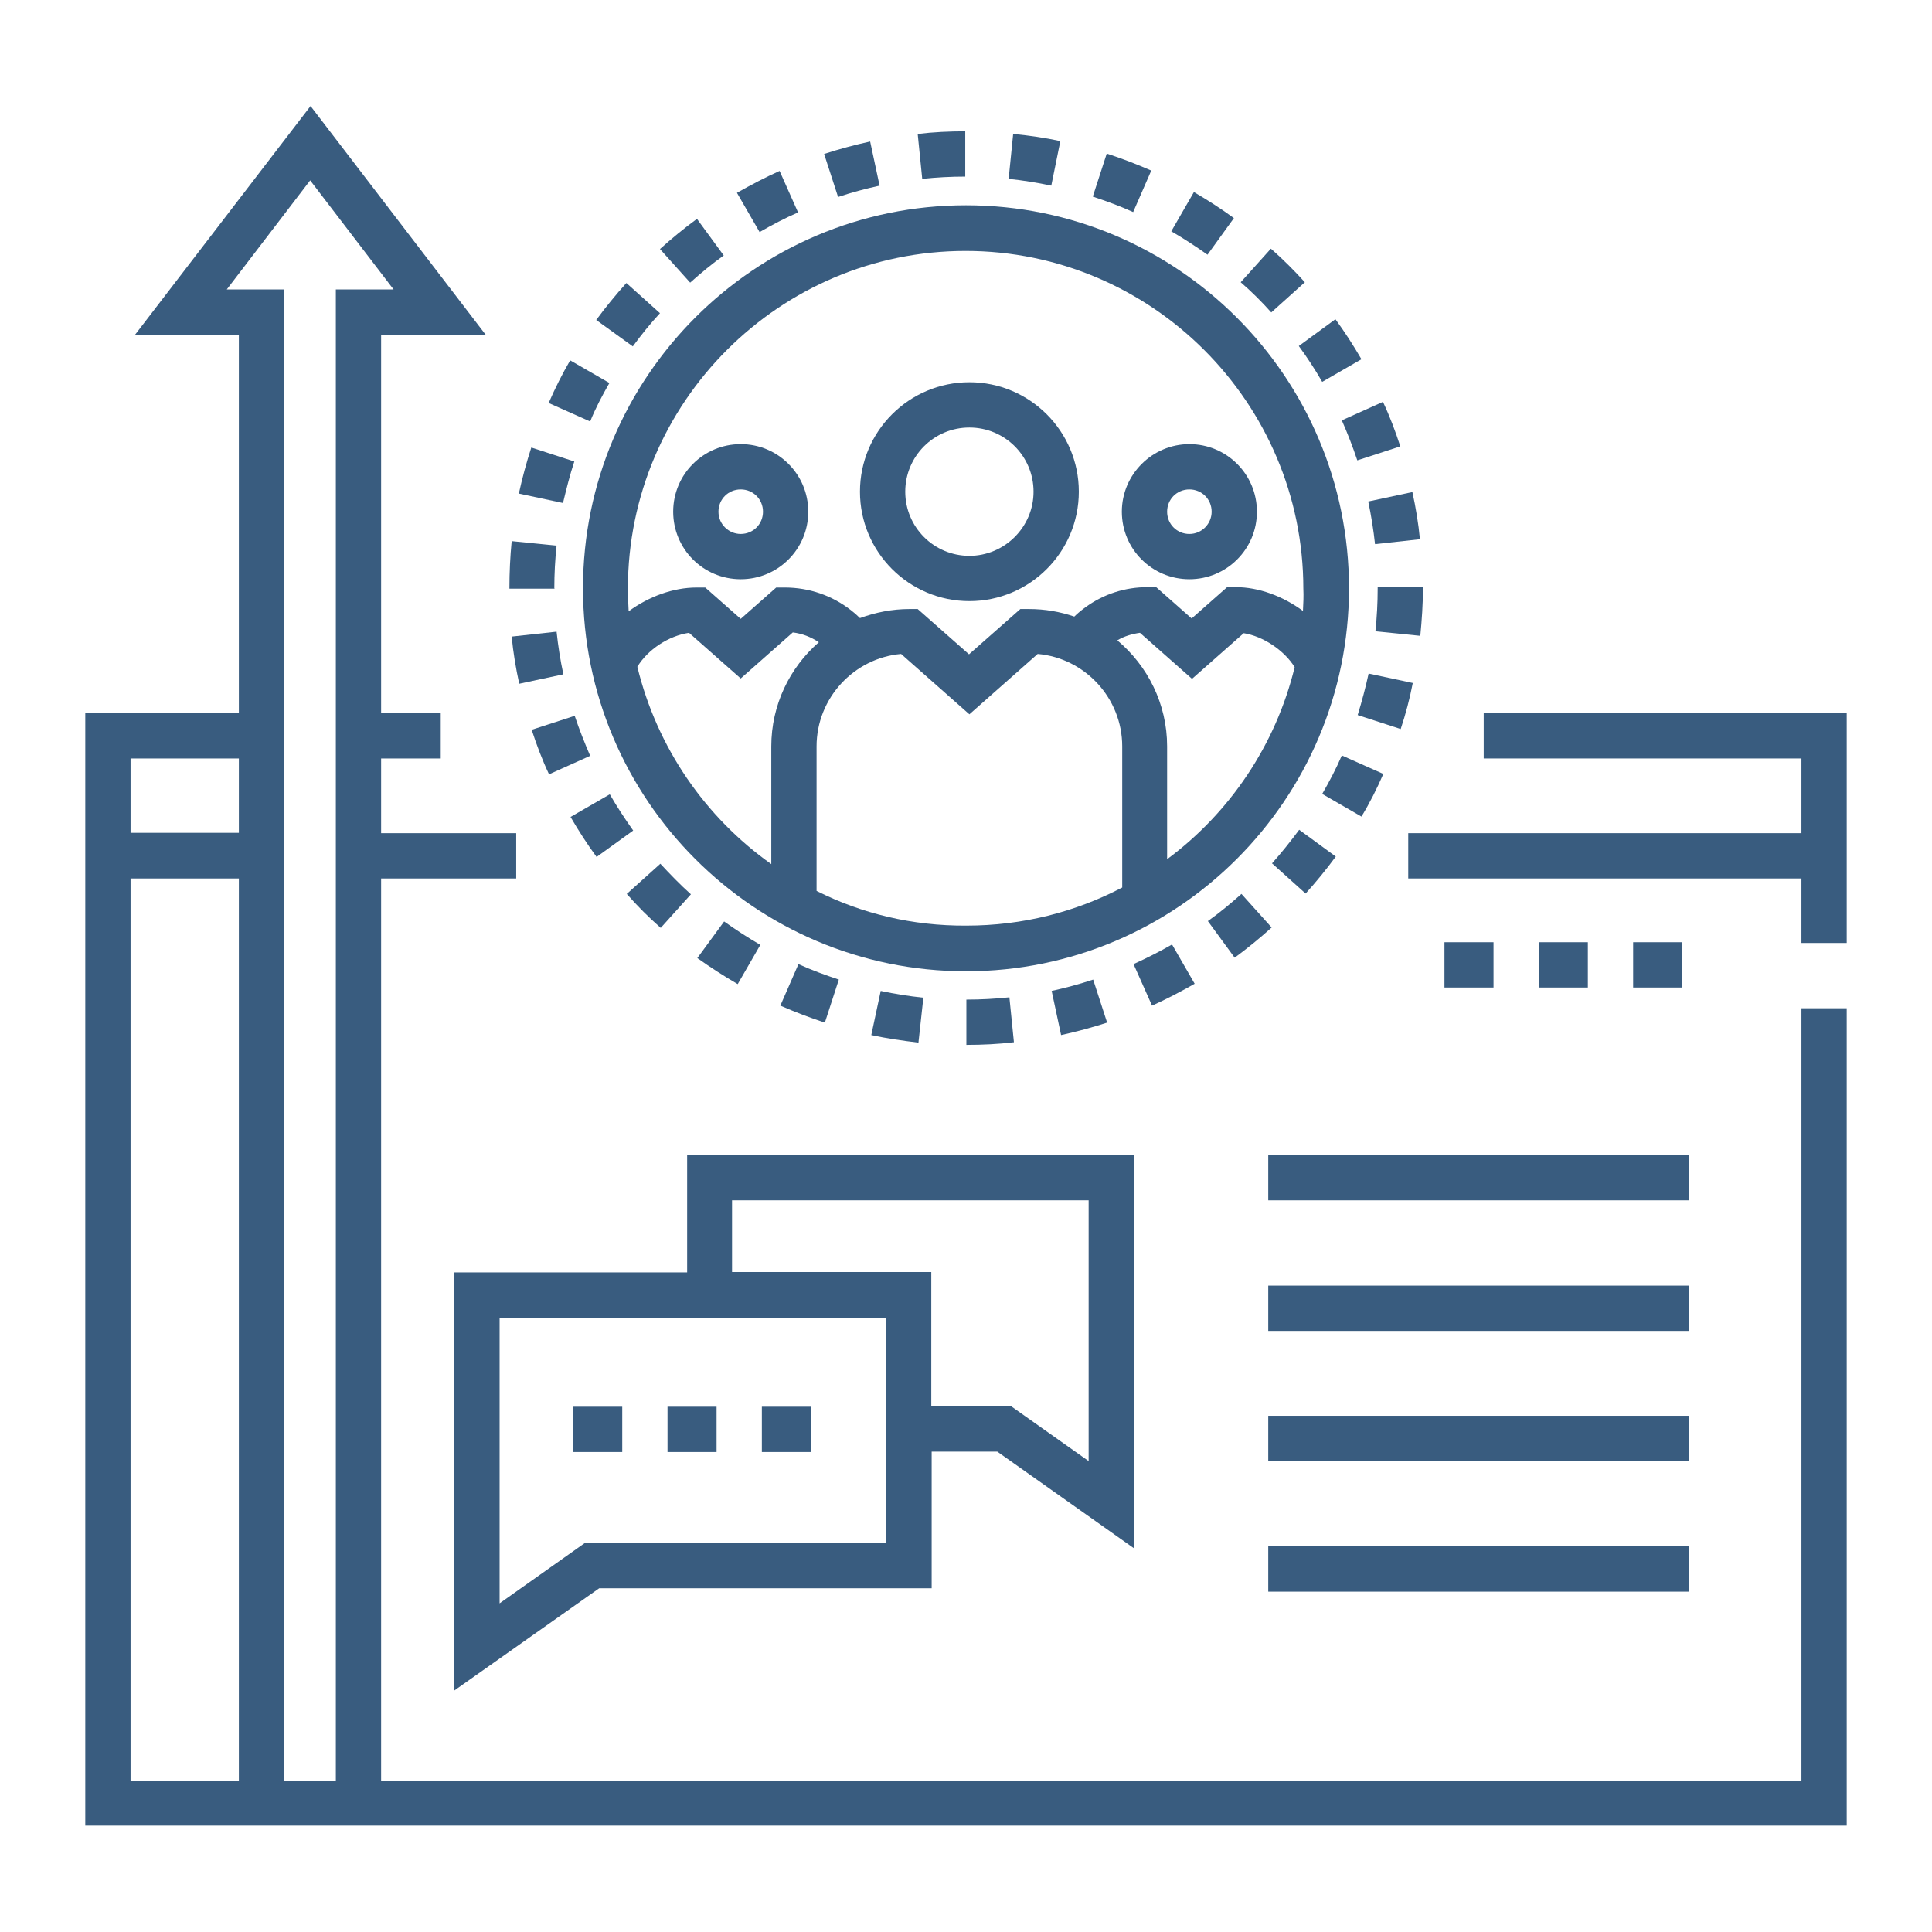 <?xml version="1.0" encoding="utf-8"?>
<!-- Generator: Adobe Illustrator 22.1.0, SVG Export Plug-In . SVG Version: 6.00 Build 0)  -->
<svg version="1.1" id="Layer_1" xmlns="http://www.w3.org/2000/svg" xmlns:xlink="http://www.w3.org/1999/xlink" x="0px" y="0px"
	 viewBox="0 0 512 512" style="enable-background:new 0 0 512 512;" xml:space="preserve">
<style type="text/css">
	.st0{fill:#395C7F;}
</style>
<g>
	<g>
		<g>
			<path class="st0" d="M256.9,101.3c-16,0-29,13-29,29s13,29,29,29s29-13,29-29S272.9,101.3,256.9,101.3z M256.9,147.3
				c-9.4,0-17-7.6-17-17s7.6-17,17-17c9.4,0,17,7.6,17,17S266.2,147.3,256.9,147.3z"/>
			<path class="st0" d="M196.3,117.7c-9.9,0-17.9,8-17.9,17.9s8,17.9,17.9,17.9s17.9-8,17.9-17.9
				C214.2,125.7,206.2,117.7,196.3,117.7z M196.3,141.5c-3.2,0-5.9-2.6-5.9-5.9s2.6-5.9,5.9-5.9s5.9,2.6,5.9,5.9
				S199.6,141.5,196.3,141.5z"/>
			<path class="st0" d="M297.3,135.6c0,9.9,8,17.9,17.9,17.9c9.9,0,17.9-8,17.9-17.9s-8-17.9-17.9-17.9
				C305.4,117.7,297.3,125.7,297.3,135.6z M321.1,135.6c0,3.2-2.6,5.9-5.9,5.9s-5.9-2.6-5.9-5.9s2.6-5.9,5.9-5.9
				S321.1,132.3,321.1,135.6z"/>
			<path class="st0" d="M256,54.4c-56,0-101.5,45.5-101.5,101.5c0,56,45.5,101.5,101.5,101.5s101.5-45.5,101.5-101.5
				C357.5,99.9,312,54.4,256,54.4z M168.9,176.7c2.8-4.6,8.3-8.2,13.7-9l13.7,12.1l13.8-12.2c2.5,0.3,4.8,1.2,6.9,2.6
				c-7.7,6.7-12.6,16.6-12.6,27.6V229C186.9,216.6,174.1,198.1,168.9,176.7z M216.4,236.1v-38.3c0-12.8,9.9-23.4,22.4-24.5l18.1,16
				l18.1-16c12.5,1.1,22.4,11.7,22.4,24.5v37.4c-12.4,6.5-26.4,10.1-41.3,10.1C241.8,245.4,228.3,242.1,216.4,236.1z M309.3,227.7
				v-29.9c0-11.3-5.2-21.4-13.2-28.1c1.8-1.1,3.9-1.7,6-2l13.8,12.2l13.7-12.1c5.1,0.8,10.7,4.5,13.5,9
				C338.1,197.4,325.9,215.4,309.3,227.7z M345.3,161.9c-5.3-3.9-11.7-6.3-17.8-6.3h-2.3l-9.4,8.3l-9.4-8.3h-2.3
				c-5.9,0-11.6,1.8-16.4,5.3c-1.1,0.8-2.1,1.6-3,2.5c-3.8-1.3-7.8-2-12-2h-2.3l-13.6,12l-13.6-12H241c-4.6,0-9,0.9-13.1,2.4
				c-0.8-0.8-1.6-1.5-2.4-2.1c-5-3.9-11.1-6-17.5-6h-2.3l-9.4,8.3l-9.4-8.3h-2.3c-6.2,0-12.7,2.4-18,6.3c-0.1-2-0.2-4-0.2-6
				c0-49.4,40.2-89.5,89.5-89.5s89.5,40.2,89.5,89.5C345.5,157.9,345.4,159.9,345.3,161.9z"/>
		</g>
		<g>
			<polygon class="st0" points="489.4,189 393.2,189 393.2,201 477.4,201 477.4,220.8 373.2,220.8 373.2,232.8 477.4,232.8 
				477.4,249.9 489.4,249.9 			"/>
			<path class="st0" d="M489.4,267.2h-12v204.7H101V232.8h35.8v-12H101V201h15.8v-12H101V88.7h27.7L82.3,28.1L35.8,88.7h27.5V189
				H22.6v294.8h40.7H101h388.4V267.2z M63.3,201v19.7H34.6V201H63.3z M34.6,471.9V232.8h28.7v239.1H34.6z M75.3,471.9V76.7H60.1
				l22.1-28.9l22.1,28.9H89v395.2H75.3z"/>
			<rect x="336.1" y="306.1" class="st0" width="111.5" height="12"/>
			<rect x="336.1" y="340.7" class="st0" width="111.5" height="12"/>
			<rect x="336.1" y="375.2" class="st0" width="111.5" height="12"/>
			<rect x="336.1" y="409.8" class="st0" width="111.5" height="12"/>
			<g>
				<path class="st0" d="M120.4,448l38.4-27.1h88.1v-36.2h17.4l36.2,25.6V306.1H182.1v31.1h-61.7C120.4,337.2,120.4,448,120.4,448z
					 M194.1,318.1h94.4v69.1L268,372.7h-21.2v-35.6h-52.8V318.1z M132.4,349.2h102.5v59.7h-79.9l-22.6,16L132.4,349.2L132.4,349.2z"
					/>
				<rect x="201.9" y="372.8" class="st0" width="13" height="12"/>
				<rect x="176.9" y="372.8" class="st0" width="13" height="12"/>
				<rect x="151.9" y="372.8" class="st0" width="13" height="12"/>
			</g>
		</g>
	</g>
	<g>
		<path class="st0" d="M365.1,155.9c0,3.8-0.2,7.6-0.6,11.4l11.9,1.2c0.4-4.2,0.7-8.4,0.7-12.7l0-0.2h-12V155.9z"/>
		<path class="st0" d="M256.1,276.9c4.2,0,8.5-0.2,12.6-0.7l-1.2-11.9c-3.8,0.4-7.6,0.6-11.4,0.6L256.1,276.9z"/>
		<path class="st0" d="M184.7,58c-3.4,2.5-6.7,5.2-9.8,8l8,8.9c2.8-2.5,5.8-5,8.9-7.2L184.7,58z"/>
		<path class="st0" d="M211.5,56.3l-4.9-11c-3.8,1.7-7.6,3.7-11.3,5.8l6,10.4C204.6,59.6,208,57.8,211.5,56.3z"/>
		<path class="st0" d="M175.1,245.9l8-8.9c-2.8-2.5-5.5-5.3-8.1-8.1l-8.9,8C168.9,240.1,171.9,243.1,175.1,245.9z"/>
		<path class="st0" d="M156.4,200.3c-1.5-3.5-2.9-7-4.1-10.6l-11.4,3.7c1.3,4,2.8,8,4.6,11.8L156.4,200.3z"/>
		<path class="st0" d="M366.6,205.1l-11-4.9c-1.5,3.5-3.3,6.9-5.2,10.2l10.4,6C363,212.8,364.9,209,366.6,205.1z"/>
		<path class="st0" d="M135.6,168.7c0.4,4.2,1.1,8.4,2,12.5l11.7-2.5c-0.8-3.7-1.4-7.5-1.8-11.3L135.6,168.7z"/>
		<path class="st0" d="M167.8,220.1c-2.2-3.1-4.3-6.3-6.2-9.6l-10.4,6c2.1,3.6,4.4,7.2,6.9,10.6L167.8,220.1z"/>
		<path class="st0" d="M230.6,37.5c-4.1,0.9-8.2,2-12.2,3.3l3.7,11.4c3.6-1.2,7.3-2.2,11-3L230.6,37.5z"/>
		<path class="st0" d="M174.9,83l-8.9-8c-2.8,3.1-5.5,6.4-8,9.8l9.7,7C169.9,88.8,172.3,85.8,174.9,83z"/>
		<path class="st0" d="M146.9,155.9c0-3.8,0.2-7.6,0.6-11.3l-11.9-1.2c-0.4,4.1-0.6,8.3-0.6,12.5v0.1h12L146.9,155.9L146.9,155.9z"
			/>
		<path class="st0" d="M244.7,264.4c-3.8-0.4-7.6-1-11.3-1.8l-2.5,11.7c4.1,0.9,8.3,1.5,12.5,2L244.7,264.4z"/>
		<path class="st0" d="M206.8,266.5c3.9,1.7,7.8,3.2,11.8,4.5l3.7-11.4c-3.6-1.2-7.2-2.5-10.7-4.1L206.8,266.5z"/>
		<path class="st0" d="M152.2,122.3l-11.4-3.7c-1.3,4-2.4,8.1-3.3,12.2l11.7,2.5C150.1,129.6,151,125.9,152.2,122.3z"/>
		<path class="st0" d="M161.5,101.5l-10.4-6c-2.1,3.6-4,7.4-5.7,11.3l11,4.9C157.8,108.2,159.6,104.8,161.5,101.5z"/>
		<path class="st0" d="M195.5,260.8l6-10.4c-3.3-1.9-6.5-4-9.6-6.2l-7.1,9.7C188.3,256.4,191.9,258.7,195.5,260.8z"/>
		<path class="st0" d="M364.4,144.2l11.9-1.3c-0.4-4.2-1.1-8.4-2-12.5l-11.7,2.5C363.4,136.7,364,140.5,364.4,144.2z"/>
		<path class="st0" d="M336.9,82.8l8.9-8c-2.8-3.1-5.8-6.1-9-8.9l-8,8.9C331.6,77.2,334.4,80,336.9,82.8z"/>
		<path class="st0" d="M350.4,101.2l10.4-6c-2.1-3.6-4.4-7.2-6.9-10.6l-9.7,7.1C346.4,94.7,348.5,97.9,350.4,101.2z"/>
		<path class="st0" d="M359.7,122l11.4-3.7c-1.3-4-2.8-8-4.6-11.8l-10.9,4.9C357.1,114.8,358.5,118.4,359.7,122z"/>
		<path class="st0" d="M337.1,228.8l8.9,8c2.8-3.1,5.5-6.4,8-9.8l-9.7-7.1C342,223,339.6,226,337.1,228.8z"/>
		<path class="st0" d="M374.4,181l-11.7-2.5c-0.8,3.7-1.8,7.4-2.9,11l11.4,3.7C372.5,189.3,373.6,185.2,374.4,181z"/>
		<path class="st0" d="M281.2,274.3c4.1-0.9,8.2-2,12.2-3.3l-3.7-11.4c-3.6,1.2-7.3,2.2-11,3L281.2,274.3z"/>
		<path class="st0" d="M244.4,47.4c3.8-0.4,7.6-0.6,11.4-0.6l0-12c-4.2,0-8.5,0.2-12.6,0.7L244.4,47.4z"/>
		<path class="st0" d="M327,57.8c-3.4-2.5-7-4.8-10.6-6.9l-6,10.4c3.3,1.9,6.5,4,9.6,6.2L327,57.8z"/>
		<path class="st0" d="M305.3,266.5c3.8-1.7,7.6-3.7,11.3-5.8l-6-10.4c-3.3,1.9-6.7,3.6-10.2,5.2L305.3,266.5z"/>
		<path class="st0" d="M281,37.4c-4.1-0.9-8.3-1.5-12.5-1.9l-1.2,11.9c3.8,0.4,7.6,1,11.3,1.8L281,37.4z"/>
		<path class="st0" d="M305.1,45.2c-3.9-1.7-7.8-3.2-11.8-4.5l-3.7,11.4c3.6,1.2,7.2,2.5,10.7,4.1L305.1,45.2z"/>
		<path class="st0" d="M327.2,253.8c3.4-2.5,6.7-5.2,9.8-8l-8-8.9c-2.8,2.5-5.8,5-8.9,7.2L327.2,253.8z"/>
	</g>
	<path class="st0" d="M445.8,261.7h-13v-12h13V261.7z M420.8,261.7h-13v-12h13V261.7z M395.8,261.7h-13v-12h13V261.7z"/>
</g>
</svg>
